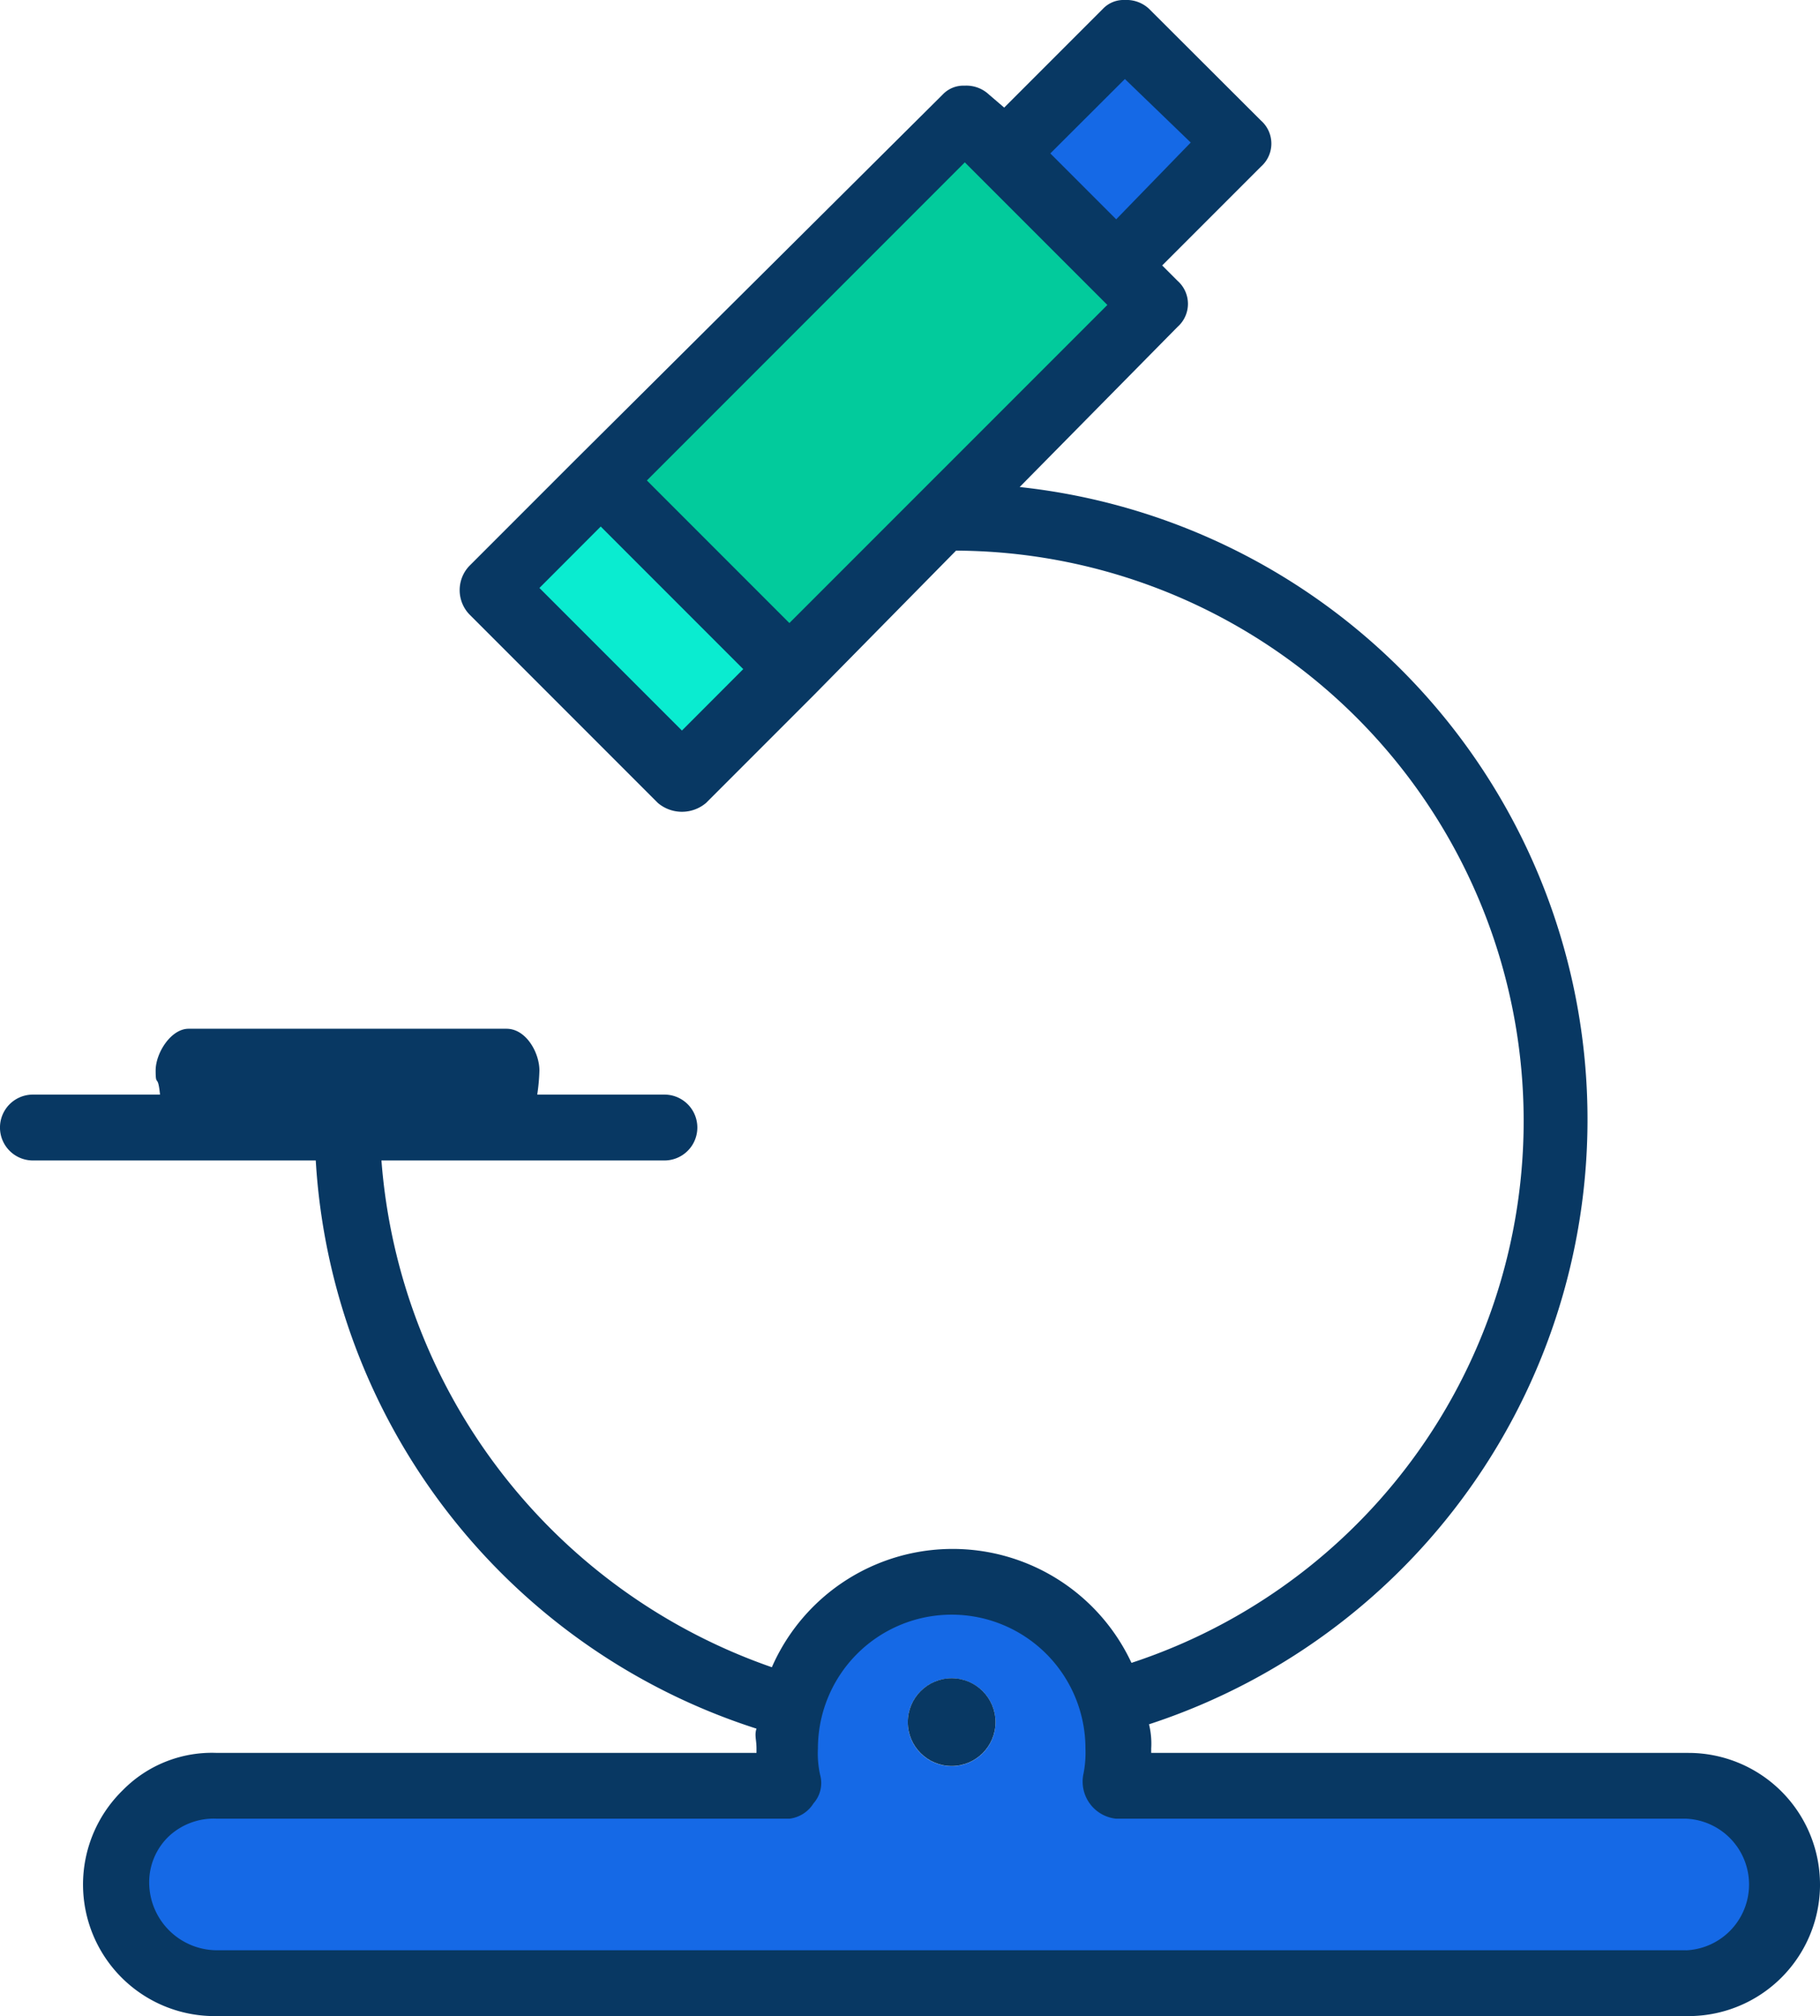 <svg xmlns="http://www.w3.org/2000/svg" width="77.386" height="85.687" viewBox="0 0 77.386 85.687">
  <g id="microscope" transform="translate(-23.257 0)">
    <g id="Groupe_109" data-name="Groupe 109" transform="translate(28.158 1.4)">
      <g id="Groupe_108" data-name="Groupe 108" transform="translate(0)">
        <path id="Tracé_90" data-name="Tracé 90" d="M117.519,386.513a4.289,4.289,0,1,1,0,8.485H55.051a4.2,4.2,0,0,1-2.984-7.272,4.1,4.1,0,0,1,2.983-1.212H79.386a3.634,3.634,0,0,1-.186-1.4,7.086,7.086,0,1,1,14.079,1.4ZM88.15,384a1.865,1.865,0,1,0-1.865,1.865A1.865,1.865,0,0,0,88.15,384Z" transform="translate(-50.722 -312.204)" fill="#1569e6"/>
        <path id="Tracé_91" data-name="Tracé 91" d="M267.667,7.847l4.755,4.755-5.128,5.128-4.755-4.755Z" transform="translate(-224.738 -7.847)" fill="#1569e6"/>
      </g>
      <path id="Tracé_92" data-name="Tracé 92" d="M188.319,33.611,189.9,35.29,174.426,50.767l-8.018-8.018,15.477-15.57,1.678,1.678Z" transform="translate(-145.763 -23.728)" fill="#02cb9c"/>
      <circle id="Ellipse_6" data-name="Ellipse 6" cx="1.865" cy="1.865" r="1.865" transform="translate(33.698 69.927)" fill="#083863"/>
      <rect id="Rectangle_48" data-name="Rectangle 48" width="6.433" height="11.366" transform="translate(28.615 27.035) rotate(135)" fill="#0aecd0"/>
    </g>
    <path id="Tracé_93" data-name="Tracé 93" d="M94.956,74.5H72.206V74.31a3.456,3.456,0,0,0-.093-1.026,27.038,27.038,0,0,0-5.5-52.585l6.713-6.806a1.305,1.305,0,0,0,0-1.958l-.653-.653,4.2-4.2a1.305,1.305,0,0,0,0-1.958L72.113.374A1.4,1.4,0,0,0,71.087,0h0a1.212,1.212,0,0,0-.932.373l-4.2,4.2-.653-.559a1.4,1.4,0,0,0-1.026-.373h0a1.212,1.212,0,0,0-.932.373L47.778,19.488h0L43.21,24.056a1.492,1.492,0,0,0,0,2.051l8.018,8.018a1.585,1.585,0,0,0,2.051,0l4.569-4.569,6.06-6.154a24.241,24.241,0,0,1,7.459,47.271,8.391,8.391,0,0,0-15.291.186,24.8,24.8,0,0,1-16.6-21.538H51.508a1.4,1.4,0,0,0,0-2.8H46.1a8.094,8.094,0,0,0,.093-1.026c0-.746-.559-1.772-1.4-1.772H31.275c-.746,0-1.4,1.026-1.4,1.772s.093.093.186,1.026H24.656a1.4,1.4,0,0,0,0,2.8H36.683a27.038,27.038,0,0,0,18.74,24.148c-.093.28,0,.466,0,.839V74.5H32.487a5.314,5.314,0,0,0-4.009,1.585,5.594,5.594,0,0,0,4.009,9.6H94.956a5.594,5.594,0,0,0,5.687-5.5c0-.031,0-.063,0-.094A5.594,5.594,0,0,0,95.05,74.5ZM71.087,3.358l2.8,2.7-3.17,3.263-2.8-2.8ZM64.281,6.9l.653.653h0l5.408,5.408L56.822,26.48l-6.06-6.06ZM52.253,31.049l-6.06-6.06L48.8,22.378l6.06,6.06Zm42.7,51.839H32.487A2.89,2.89,0,0,1,29.6,80a2.7,2.7,0,0,1,.839-1.958,2.8,2.8,0,0,1,2.051-.746H56.822a1.4,1.4,0,0,0,1.026-.653,1.3,1.3,0,0,0,.28-1.212,4.194,4.194,0,0,1-.093-1.119,5.687,5.687,0,0,1,11.375,0,4.572,4.572,0,0,1-.093,1.119,1.585,1.585,0,0,0,1.271,1.847q.063.012.128.018H94.956a2.8,2.8,0,0,1,0,5.594Z" transform="translate(0 0)" fill="#083863"/>
  </g>
</svg>

